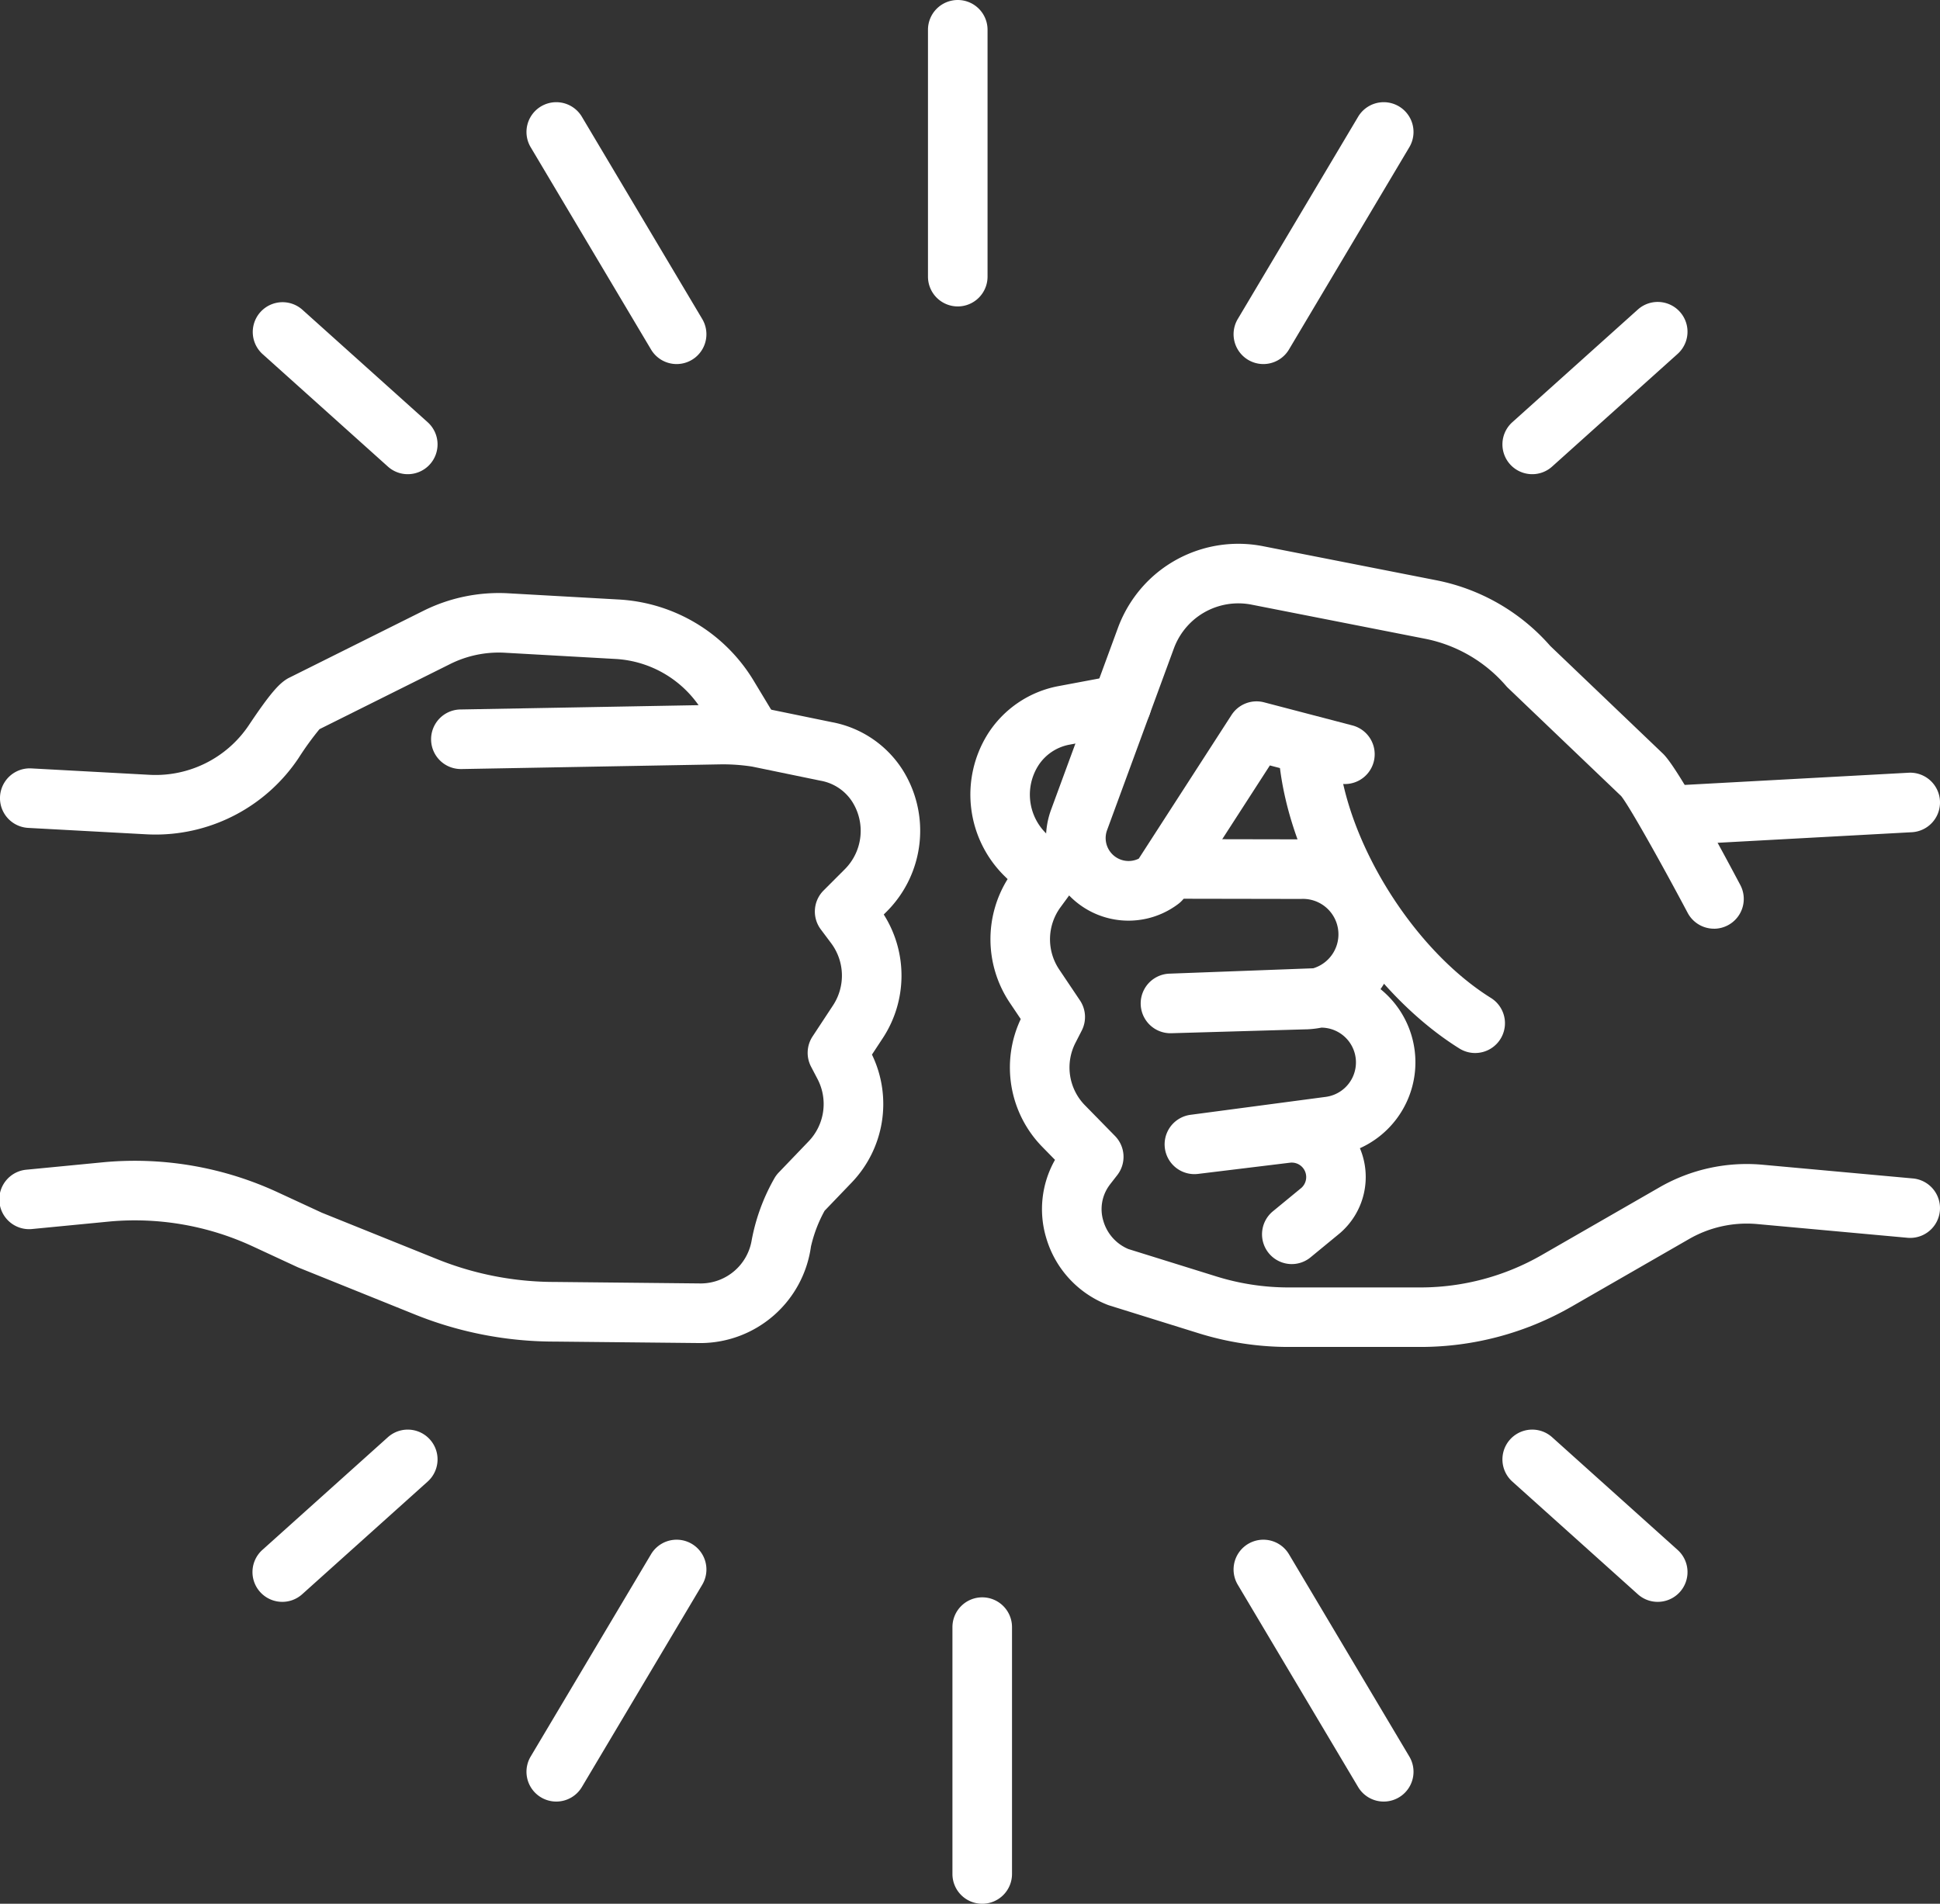 <svg xmlns="http://www.w3.org/2000/svg" width="138.772" height="136.202" viewBox="0 0 138.772 136.202">
  <rect x="0" y="0" width="138.772" height="136.202" fill="#333333" stroke="none"/>
  <g id="Gruppe_1077" data-name="Gruppe 1077" transform="translate(-9696.586 -10479.475)">
    <g id="Gruppe_288" data-name="Gruppe 288">
      <g id="Gruppe_285" data-name="Gruppe 285">
        <g id="Gruppe_284" data-name="Gruppe 284">
          <path id="Pfad_84" data-name="Pfad 84" d="M9816.265,10539.942a2.131,2.131,0,0,1-.112-4.26l16.959-.923a2.131,2.131,0,1,1,.23,4.256l-16.959.924Z" fill="#fff"/>
          <path id="Pfad_85" data-name="Pfad 85" d="M9819.194,10545.917a2.132,2.132,0,0,1-1.886-1.133c-1.847-3.483-4.171-7.631-4.754-8.352l-8.092-7.734c-.05-.048-.1-.1-.144-.152a10.277,10.277,0,0,0-5.784-3.371l-12.422-2.442a4.908,4.908,0,0,0-4.369,1.3,4.959,4.959,0,0,0-1.184,1.822l-4.782,13.012a1.641,1.641,0,0,0,2.268,2.037l6.634-10.276a2.13,2.13,0,0,1,2.329-.906l6.292,1.646a2.131,2.131,0,1,1-1.078,4.123l-4.8-1.254-6.045,9.363a2.109,2.109,0,0,1-.507.546,5.9,5.9,0,0,1-9.095-6.75l4.783-13.011a9.265,9.265,0,0,1,2.209-3.406,9.17,9.17,0,0,1,8.166-2.427l12.422,2.442a14.562,14.562,0,0,1,8.124,4.694l8.062,7.706c.74.708,2.6,3.868,5.532,9.395a2.132,2.132,0,0,1-1.881,3.13Zm-6.6-9.449.007.006Z" fill="#fff"/>
          <path id="Pfad_86" data-name="Pfad 86" d="M9798.191,10575.84h-9.423a21.663,21.663,0,0,1-6.44-.979l-6.374-1.986c-.049-.015-.1-.032-.146-.051a7.349,7.349,0,0,1-4.379-4.769,7.148,7.148,0,0,1,.623-5.6l-.908-.928a8.12,8.12,0,0,1-1.542-9.145l-.793-1.181a8.154,8.154,0,0,1-.146-8.833l-.244-.239a8.174,8.174,0,0,1-1.186-10.125,7.662,7.662,0,0,1,5.056-3.44l4.126-.774a2.131,2.131,0,0,1,.787,4.189l-4.127.774a3.384,3.384,0,0,0-2.234,1.521,3.887,3.887,0,0,0,.564,4.813l1.545,1.517a2.133,2.133,0,0,1,.225,2.783l-.732,1a3.876,3.876,0,0,0-.095,4.441l1.489,2.218a2.13,2.13,0,0,1,.128,2.159l-.451.881a3.862,3.862,0,0,0,.678,4.463l2.155,2.2a2.131,2.131,0,0,1,.157,2.8l-.483.621c-.034.043-.071.093-.106.144a2.877,2.877,0,0,0-.4,2.523,3.115,3.115,0,0,0,1.79,2l6.291,1.959a17.374,17.374,0,0,0,5.173.787h9.423a17.414,17.414,0,0,0,8.675-2.317l8.408-4.836a12.506,12.506,0,0,1,7.357-1.629l10.788.984a2.131,2.131,0,0,1-.387,4.245l-10.779-.984a8.275,8.275,0,0,0-4.854,1.078l-8.408,4.837A21.694,21.694,0,0,1,9798.191,10575.84Z" fill="#fff"/>
          <path id="Pfad_87" data-name="Pfad 87" d="M9788.994,10569.912a2.131,2.131,0,0,1-1.355-3.777l2.044-1.681a1.04,1.04,0,0,0-.031-1.562,1.039,1.039,0,0,0-.8-.232l-6.567.8a2.131,2.131,0,0,1-.537-4.228l9.68-1.284a2.488,2.488,0,0,0-.261-4.952l-.062,0a6.949,6.949,0,0,1-.993.119l-.039,0-9.725.281a2.132,2.132,0,0,1-.142-4.261l10.321-.386a2.537,2.537,0,0,0-.873-4.961l-.114,0h0l-8.5-.015a2.132,2.132,0,0,1,0-4.264h0l8.443.016a6.8,6.8,0,0,1,5.854,10.716,6.74,6.74,0,0,1-1.474,11.381,5.3,5.3,0,0,1-1.4,6.053l-.047.04-2.074,1.706A2.121,2.121,0,0,1,9788.994,10569.912Z" fill="#fff"/>
          <path id="Pfad_88" data-name="Pfad 88" d="M9802.106,10554.811a2.122,2.122,0,0,1-1.125-.322c-6.648-4.146-12.2-13.039-12.905-20.69a2.131,2.131,0,0,1,4.244-.393c.588,6.344,5.383,14.016,10.916,17.466a2.131,2.131,0,0,1-1.13,3.939Z" fill="#fff"/>
        </g>
      </g>
      <g id="Gruppe_287" data-name="Gruppe 287">
        <g id="Gruppe_286" data-name="Gruppe 286">
          <path id="Pfad_89" data-name="Pfad 89" d="M9707.731,10539.182c-.248,0-.5-.008-.748-.022l-8.382-.455a2.131,2.131,0,1,1,.231-4.256l8.4.456a8.03,8.03,0,0,0,7.159-3.555c1.52-2.277,2.138-2.928,2.691-3.281a1.846,1.846,0,0,1,.2-.111l9.6-4.789a12.1,12.1,0,0,1,6.058-1.248l7.912.445a12.048,12.048,0,0,1,9.645,5.808l1.555,2.577a2.131,2.131,0,0,1-3.648,2.2l-1.557-2.578a7.787,7.787,0,0,0-6.233-3.754l-7.912-.445a7.789,7.789,0,0,0-3.916.808l-9.346,4.66a21.309,21.309,0,0,0-1.5,2.072A12.308,12.308,0,0,1,9707.731,10539.182Zm11.792-7.631Z" fill="#fff"/>
          <path id="Pfad_90" data-name="Pfad 90" d="M9746.77,10575.562h-.1l-10.409-.106a26.712,26.712,0,0,1-10.018-1.947l-8.273-3.335c-.033-.013-.065-.027-.1-.042l-3.233-1.5a20.048,20.048,0,0,0-10.128-1.774l-5.586.541a2.132,2.132,0,1,1-.411-4.243l5.608-.543a24.336,24.336,0,0,1,12.307,2.151l3.185,1.474,8.224,3.313a22.494,22.494,0,0,0,8.446,1.639l10.438.107a3.7,3.7,0,0,0,3.639-3.112,14.156,14.156,0,0,1,1.606-4.384,2.082,2.082,0,0,1,.327-.443l2.134-2.225a3.856,3.856,0,0,0,.635-4.468l-.459-.878a2.134,2.134,0,0,1,.107-2.159l1.468-2.231a3.875,3.875,0,0,0-.136-4.44l-.742-.991a2.131,2.131,0,0,1,.2-2.784l1.53-1.531a3.889,3.889,0,0,0,.518-4.819,3.385,3.385,0,0,0-2.248-1.5l-.057-.011-4.845-1a13.551,13.551,0,0,0-2.328-.16l-18.456.334h-.04a2.131,2.131,0,0,1-.038-4.262l18.457-.334a17.525,17.525,0,0,1,3.126.221l.093.017,4.865,1a7.657,7.657,0,0,1,5.057,3.387,8.174,8.174,0,0,1-1.089,10.136l-.242.242a8.15,8.15,0,0,1-.062,8.834l-.781,1.188a8.119,8.119,0,0,1-1.455,9.159l-1.932,2.013a9.8,9.8,0,0,0-.978,2.568A8,8,0,0,1,9746.77,10575.562Z" fill="#fff"/>
        </g>
      </g>
    </g>
    <g id="Gruppe_289" data-name="Gruppe 289">
      <path id="Rechteck_317" data-name="Rechteck 317" d="M2.131,0h0a2.13,2.13,0,0,1,2.13,2.13V19.792a2.131,2.131,0,0,1-2.131,2.131h0A2.131,2.131,0,0,1,0,19.792V2.131A2.131,2.131,0,0,1,2.131,0Z" transform="translate(9762.966 10479.475)" fill="#fff"/>
      <path id="Pfad_91" data-name="Pfad 91" d="M9786.955,10505.521a2.133,2.133,0,0,1-1.829-3.223l8.609-14.47a2.131,2.131,0,1,1,3.663,2.179l-8.609,14.471A2.131,2.131,0,0,1,9786.955,10505.521Z" fill="#fff"/>
      <path id="Pfad_92" data-name="Pfad 92" d="M9806.191,10513.4a2.132,2.132,0,0,1-1.426-3.718l8.977-8.06a2.131,2.131,0,0,1,2.847,3.172l-8.975,8.059A2.121,2.121,0,0,1,9806.191,10513.4Z" fill="#fff"/>
      <path id="Pfad_93" data-name="Pfad 93" d="M9744.989,10505.521a2.129,2.129,0,0,1-1.834-1.043l-8.609-14.471a2.131,2.131,0,1,1,3.663-2.179l8.609,14.47a2.133,2.133,0,0,1-1.829,3.223Z" fill="#fff"/>
      <path id="Pfad_94" data-name="Pfad 94" d="M9725.753,10513.4a2.121,2.121,0,0,1-1.423-.547l-8.977-8.059a2.132,2.132,0,0,1,2.849-3.172l8.976,8.06a2.132,2.132,0,0,1-1.425,3.718Z" fill="#fff"/>
    </g>
    <g id="Gruppe_290" data-name="Gruppe 290">
      <path id="Rechteck_318" data-name="Rechteck 318" d="M2.131,0h0a2.13,2.13,0,0,1,2.13,2.13V19.792a2.131,2.131,0,0,1-2.131,2.131h0A2.13,2.13,0,0,1,0,19.793V2.131A2.131,2.131,0,0,1,2.131,0Z" transform="translate(9764.716 10593.754)" fill="#fff"/>
      <path id="Pfad_95" data-name="Pfad 95" d="M9736.376,10608.365a2.132,2.132,0,0,1-1.83-3.222l8.609-14.471a2.131,2.131,0,0,1,3.663,2.18l-8.609,14.472A2.131,2.131,0,0,1,9736.376,10608.365Z" fill="#fff"/>
      <path id="Pfad_96" data-name="Pfad 96" d="M9716.779,10594.077a2.131,2.131,0,0,1-1.426-3.716l8.977-8.061a2.131,2.131,0,1,1,2.848,3.171l-8.976,8.061A2.124,2.124,0,0,1,9716.779,10594.077Z" fill="#fff"/>
      <path id="Pfad_97" data-name="Pfad 97" d="M9795.568,10608.365a2.128,2.128,0,0,1-1.833-1.041l-8.609-14.472a2.131,2.131,0,0,1,3.663-2.18l8.609,14.471a2.132,2.132,0,0,1-1.83,3.222Z" fill="#fff"/>
      <path id="Pfad_98" data-name="Pfad 98" d="M9815.165,10594.077a2.119,2.119,0,0,1-1.423-.545l-8.977-8.061a2.131,2.131,0,1,1,2.849-3.171l8.975,8.061a2.13,2.13,0,0,1-1.424,3.716Z" fill="#fff"/>
    </g>
  </g>
</svg>
